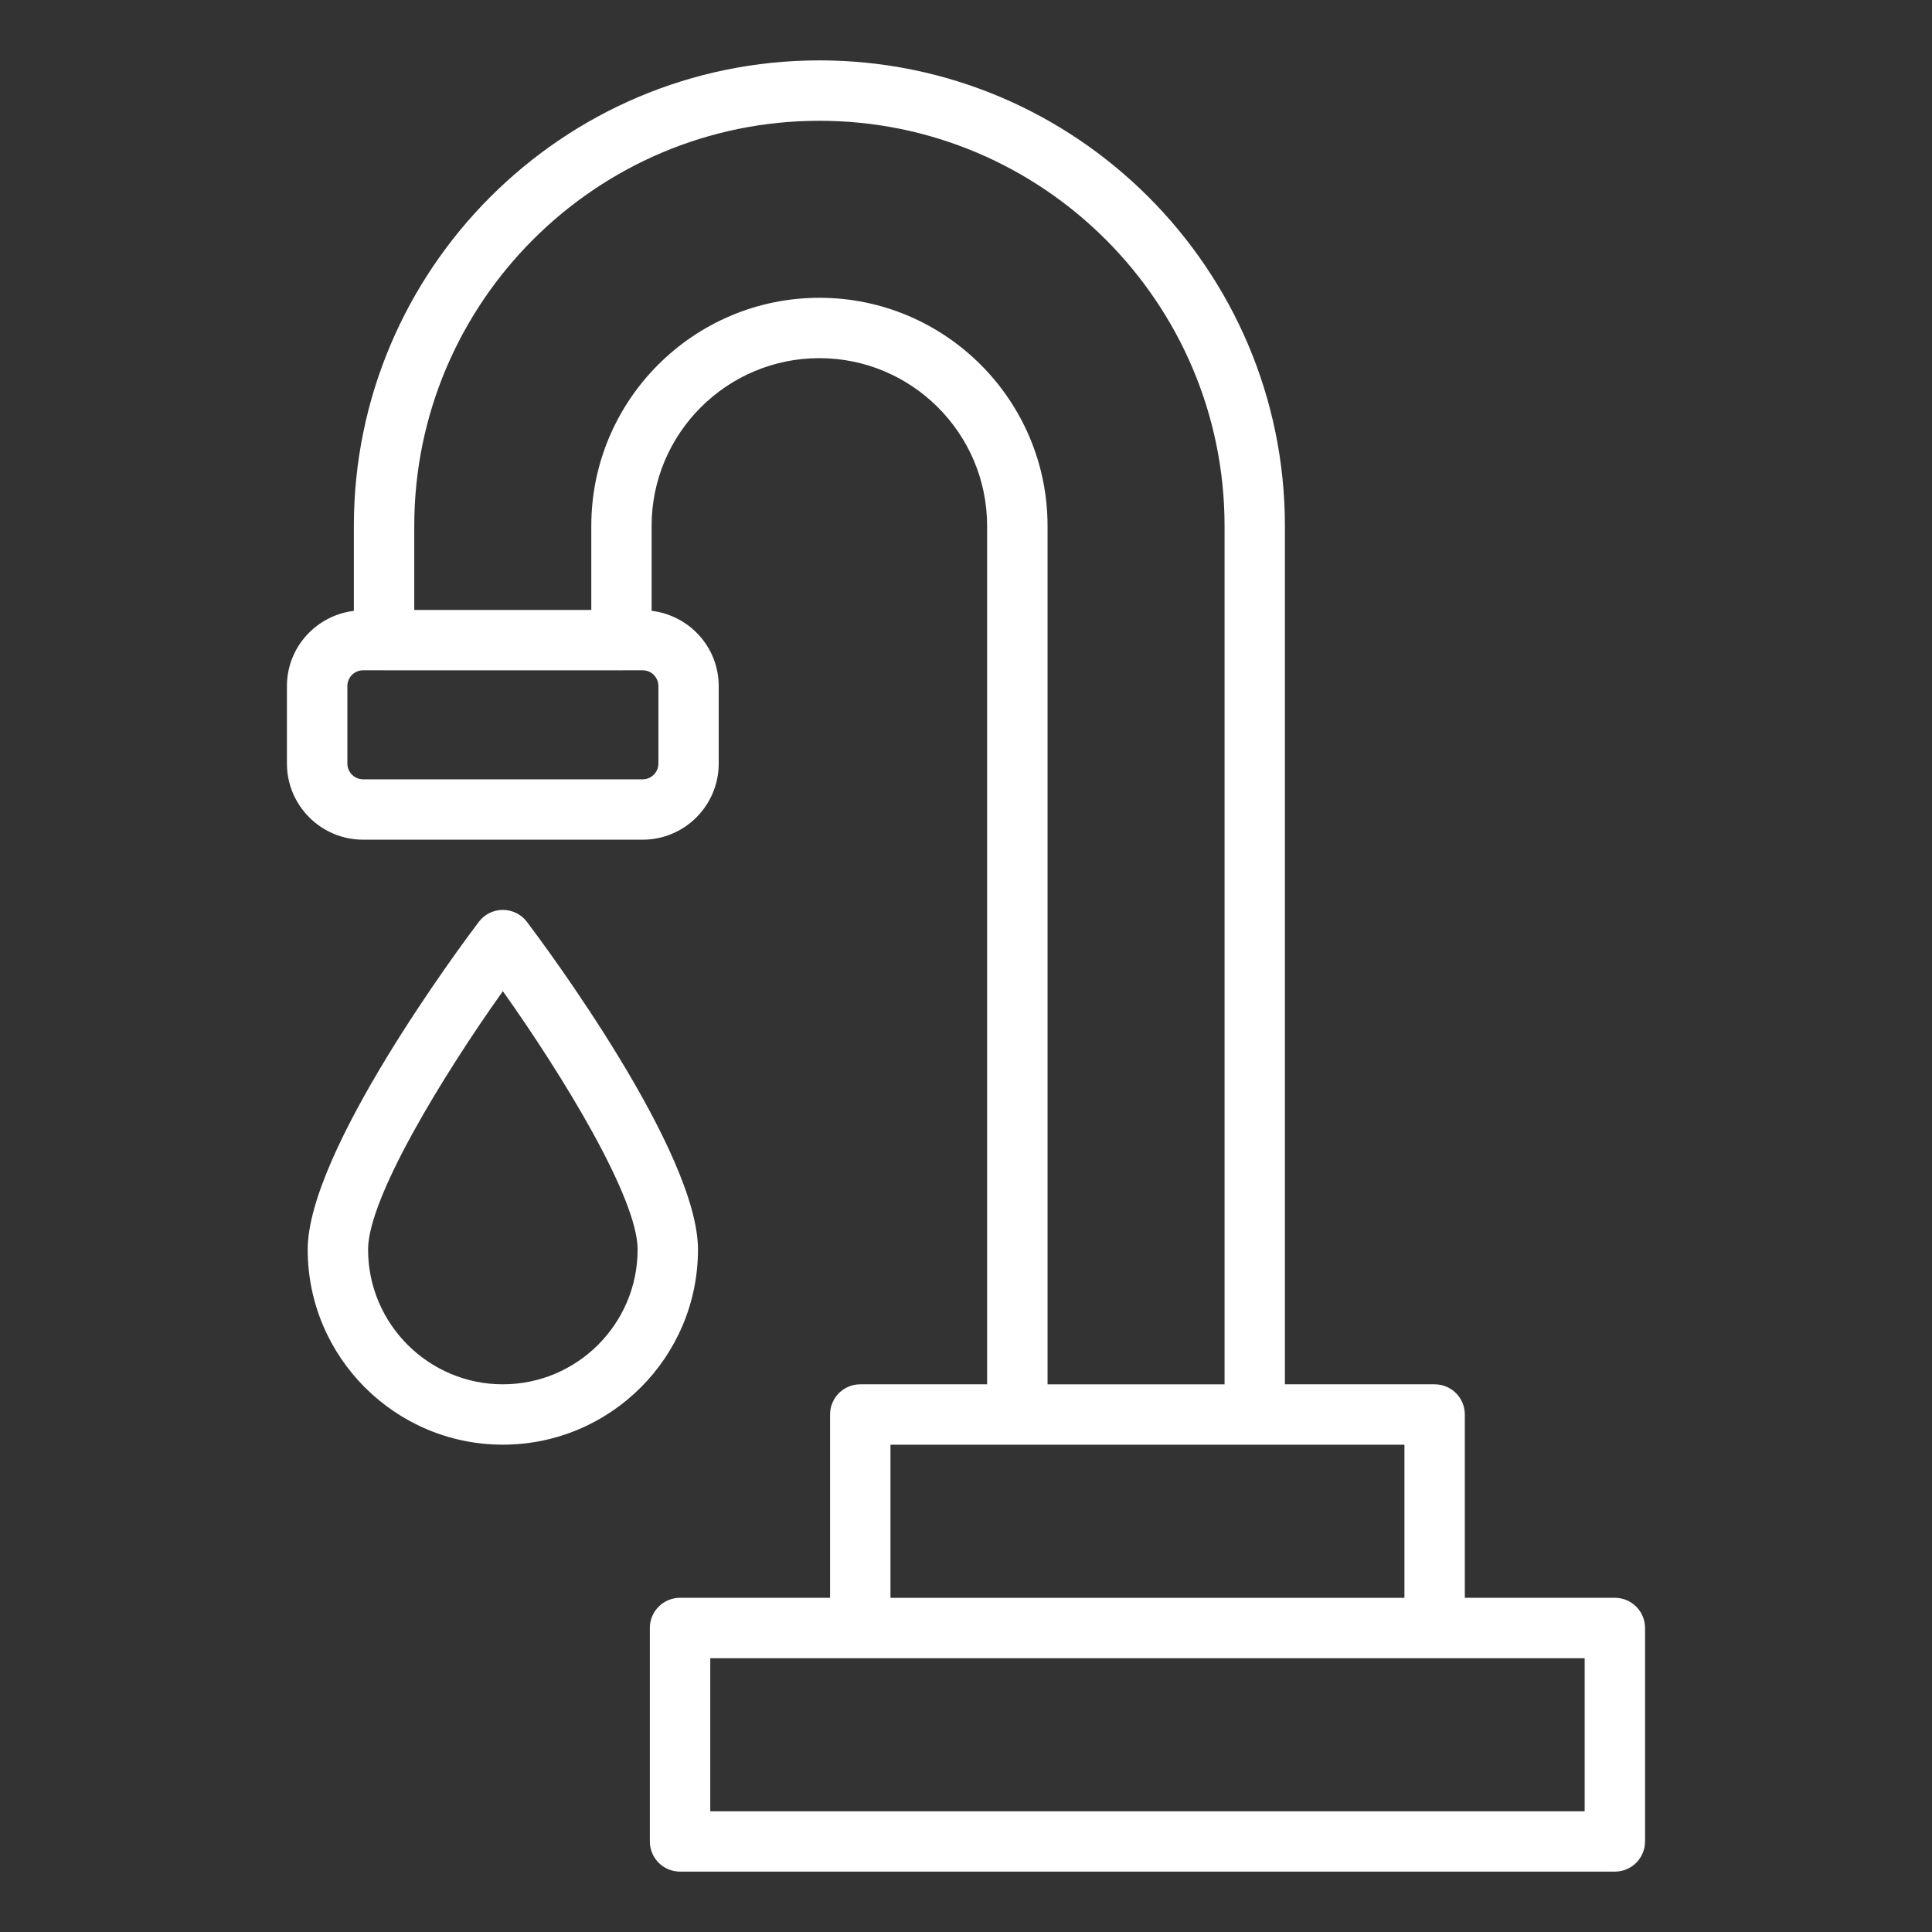 <svg xmlns="http://www.w3.org/2000/svg" width="95" height="95" viewBox="0 0 95 95" fill="none"><rect x="0" y="0" width="95" height="95" fill="#333333" stroke="none"/><path d="M34.321 61.442C34.321 56.605 26.772 46.469 25.911 45.331C25.632 44.96 25.192 44.742 24.726 44.742C24.26 44.742 23.822 44.96 23.542 45.331C22.681 46.471 15.13 56.605 15.13 61.442C15.13 66.733 19.435 71.037 24.726 71.037C30.018 71.037 34.321 66.733 34.321 61.442ZM24.726 68.069C21.072 68.069 18.099 65.096 18.099 61.442C18.099 58.901 21.781 52.879 24.726 48.738C27.668 52.879 31.353 58.901 31.353 61.442C31.353 65.096 28.379 68.069 24.726 68.069Z" fill="white"></path><path d="M80.89 90.547V80.051C80.89 79.231 80.226 78.567 79.406 78.567H72.028V69.553C72.028 68.734 71.365 68.069 70.544 68.069H63.181V25.859C63.181 13.238 52.912 2.969 40.291 2.969C27.669 2.969 17.4 13.238 17.4 25.859V30.036C15.552 30.263 14.109 31.825 14.109 33.734V37.546C14.109 39.611 15.79 41.289 17.853 41.289H31.598C33.663 41.289 35.34 39.611 35.34 37.546V33.734C35.34 31.822 33.895 30.258 32.041 30.035V25.859C32.041 21.311 35.741 17.611 40.289 17.611C44.837 17.611 48.538 21.311 48.538 25.859V68.069H42.301C41.48 68.069 40.816 68.734 40.816 69.553V78.567H33.439C32.618 78.567 31.954 79.231 31.954 80.051V90.547C31.954 91.366 32.618 92.031 33.439 92.031H79.404C80.225 92.031 80.89 91.366 80.89 90.547ZM32.375 33.734V37.546C32.375 37.973 32.027 38.321 31.601 38.321H17.856C17.428 38.321 17.081 37.973 17.081 37.546V33.734C17.081 33.306 17.428 32.959 17.856 32.959H18.873C18.873 32.959 18.882 32.962 18.888 32.962H30.561C30.561 32.962 30.57 32.959 30.576 32.959H31.601C32.027 32.959 32.375 33.306 32.375 33.734ZM40.292 14.643C34.107 14.643 29.075 19.675 29.075 25.861V29.992H20.37V25.861C20.37 14.876 29.308 5.939 40.292 5.939C51.277 5.939 60.214 14.876 60.214 25.861V68.07H51.51V25.861C51.51 19.675 46.478 14.643 40.292 14.643ZM43.786 71.039H69.059V78.568H43.786V71.039ZM77.921 89.064H34.925V81.537H77.921V89.064Z" fill="white"></path></svg>